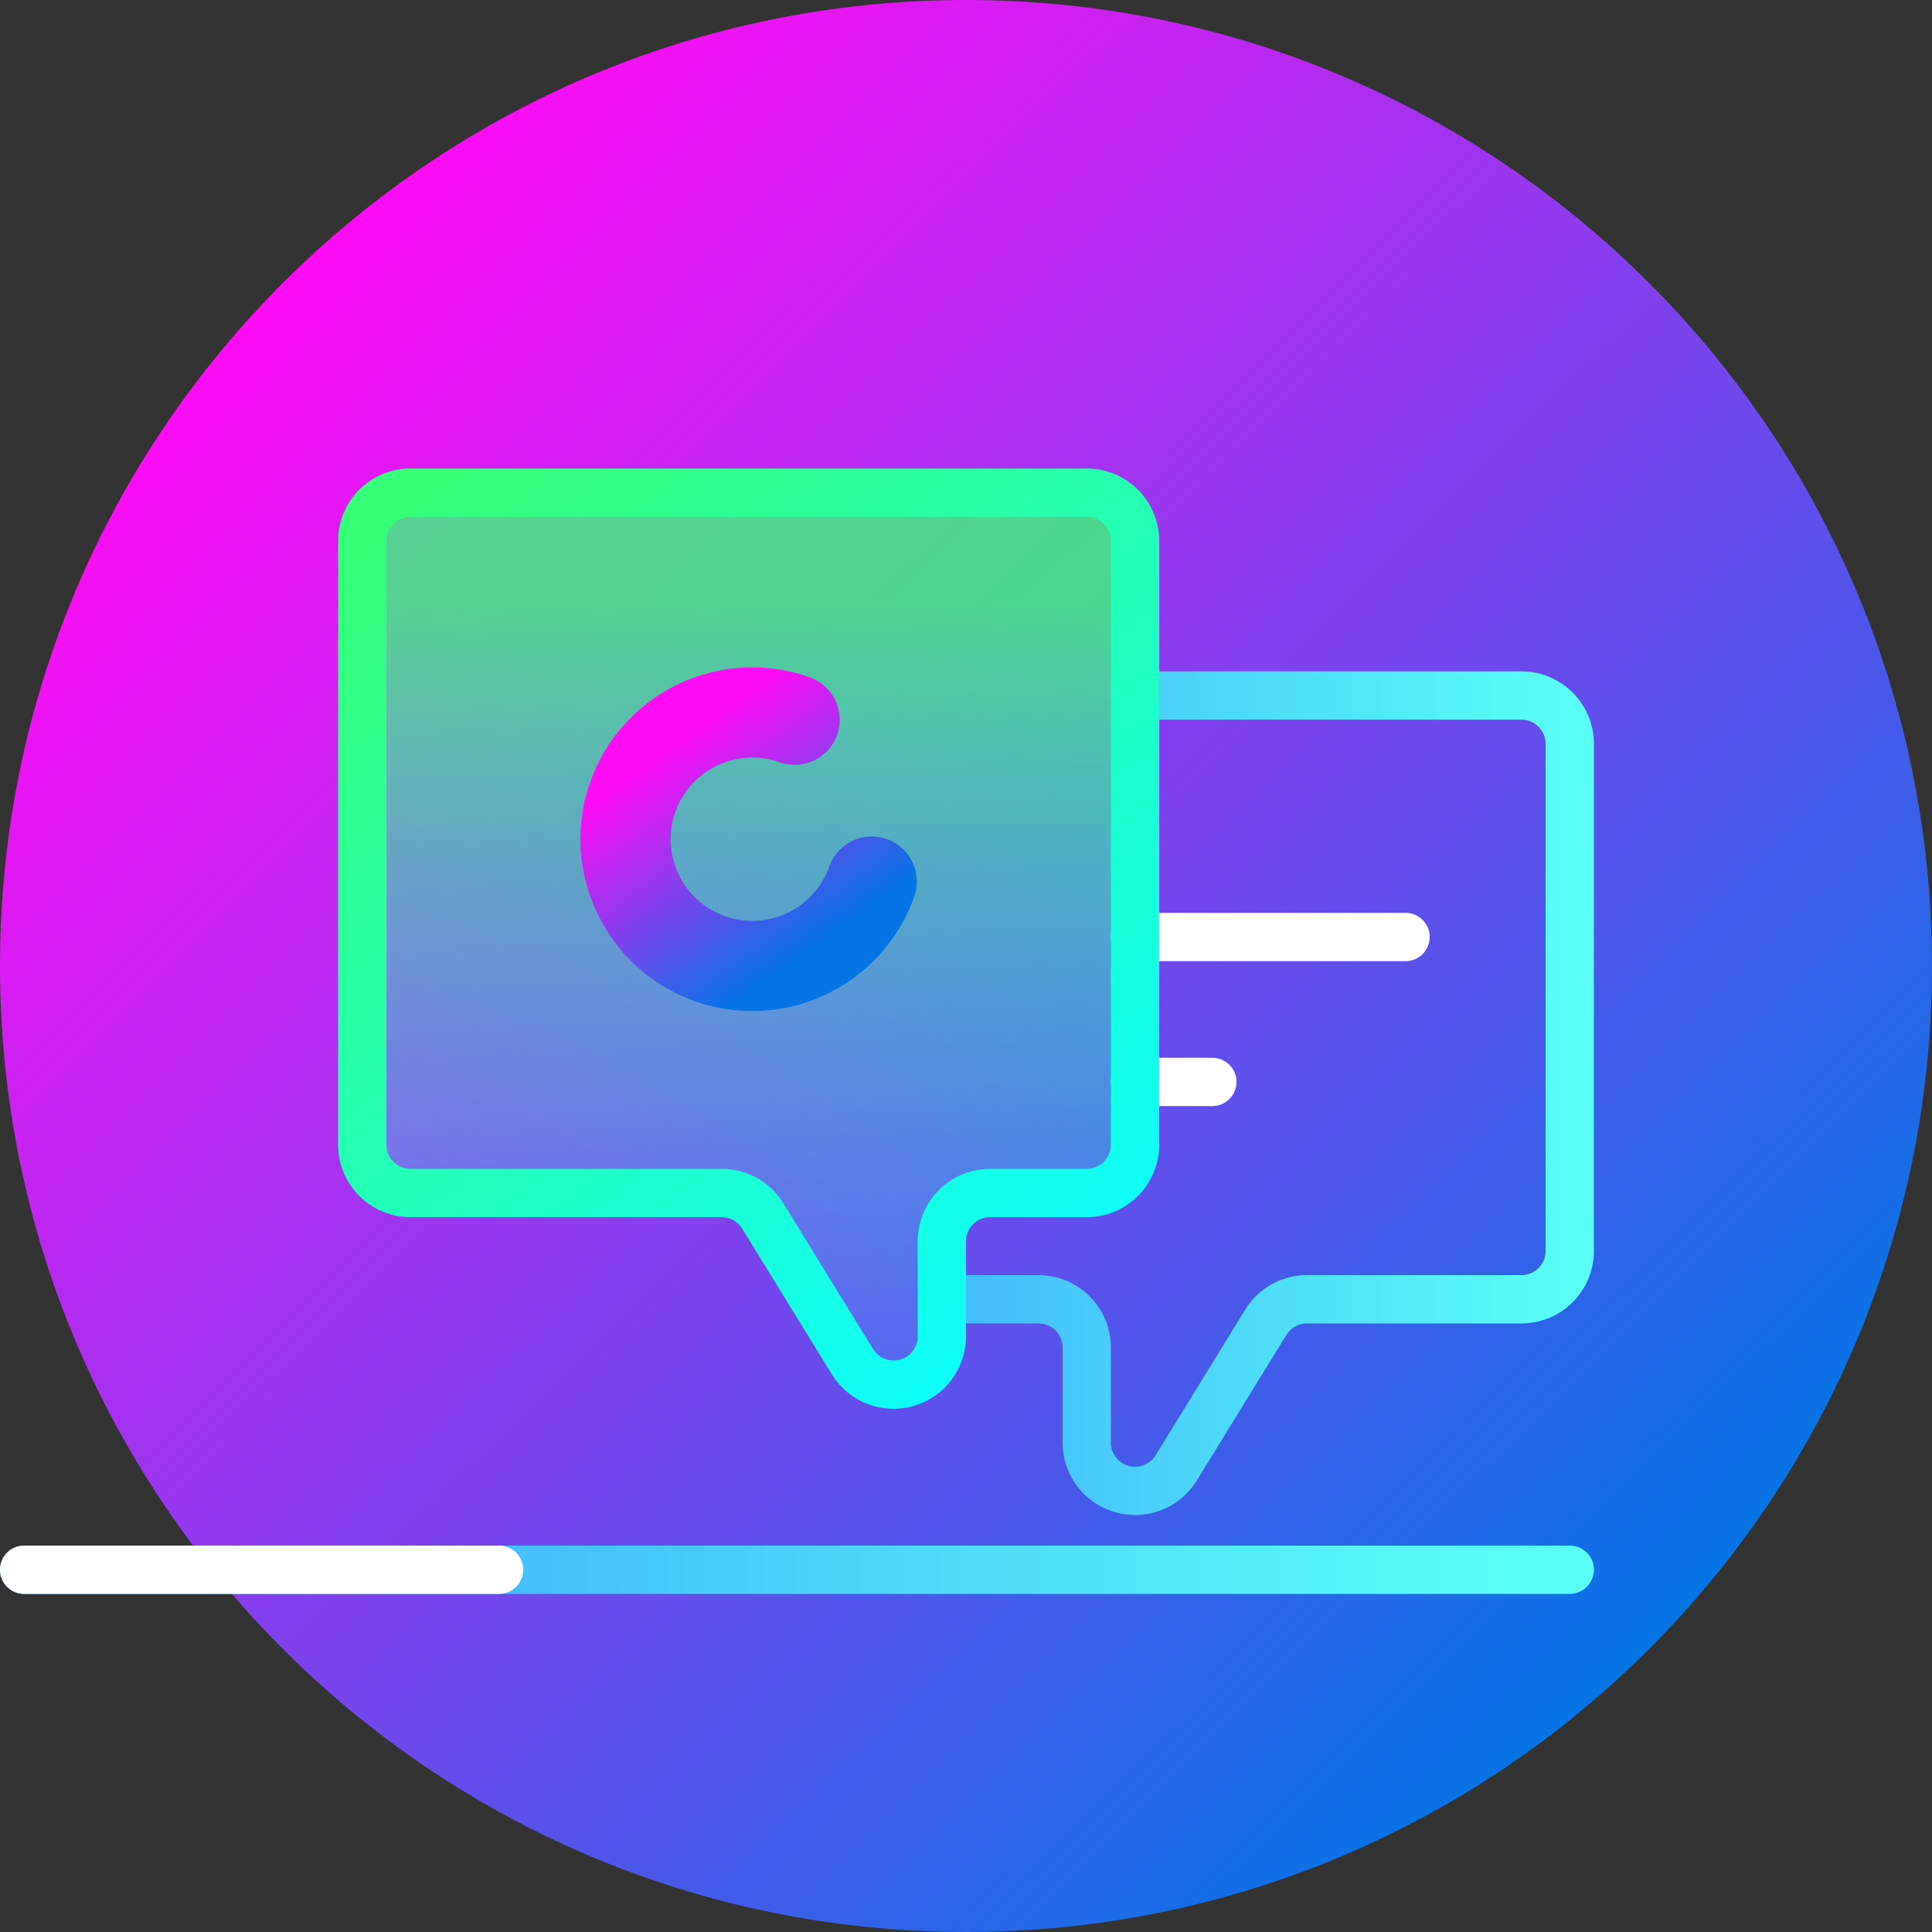 <svg xmlns="http://www.w3.org/2000/svg" xmlns:xlink="http://www.w3.org/1999/xlink" width="260" height="260" fill="none" xmlns:v="https://vecta.io/nano"><rect width="100%" height="100%" fill="#333333" stroke="none"/><g clip-path="url(#G)"><path d="M130 260c71.797 0 130-58.203 130-130S201.797 0 130 0 0 58.203 0 130s58.203 130 130 130z" fill="url(#A)"/><g fill-rule="evenodd"><g fill="#fff"><path d="M152.75 148.85h10.4a3.25 3.25 0 1 0 0-6.5h-10.4a3.25 3.25 0 1 0 0 6.5zm0-19.5h36.4a3.25 3.25 0 1 0 0-6.5h-36.4a3.25 3.25 0 1 0 0 6.5z"/></g><path d="M3.25 214.5h208a3.25 3.25 0 1 0 0-6.5h-208a3.25 3.25 0 1 0 0 6.5z" fill="url(#B)"/><path d="M67.159 208H3.25a3.25 3.25 0 1 0 0 6.5h63.909c1.793 0 3.25-1.456 3.25-3.25s-1.457-3.25-3.25-3.25z" fill="#fff"/><path d="M130 178.1h9.75a3.25 3.25 0 0 1 3.25 3.25v12.786a9.75 9.75 0 0 0 18.054 5.109l12.06-19.598a3.25 3.25 0 0 1 2.768-1.547h28.868a9.75 9.75 0 0 0 9.75-9.75V100.1a9.75 9.75 0 0 0-9.75-9.75h-52a3.25 3.25 0 1 0 0 6.5h52a3.25 3.25 0 0 1 3.25 3.25v68.25a3.25 3.25 0 0 1-3.25 3.25h-28.868a9.75 9.75 0 0 0-8.304 4.64l-12.06 19.599a3.25 3.25 0 0 1-6.018-1.703V181.35a9.75 9.75 0 0 0-9.75-9.75H130a3.25 3.25 0 1 0 0 6.5z" fill="url(#C)"/><path d="M50.05 158.386l-1.16-82.198c-.037-2.61.974-5.125 2.806-6.983a9.75 9.75 0 0 1 6.943-2.905H143a9.75 9.75 0 0 1 9.75 9.75v82.336l-24.586 3.874-4.779 23.426-6.24.65L97.5 159.834l-47.45-1.448z" fill="url(#D)"/><path d="M156 154.05V72.8a9.75 9.75 0 0 0-9.75-9.75h-91a9.75 9.75 0 0 0-9.75 9.75v81.25a9.75 9.75 0 0 0 9.75 9.75h41.868a3.25 3.25 0 0 1 2.768 1.546c0 .001 12.061 19.599 12.061 19.599A9.75 9.75 0 0 0 130 179.836V167.05a3.25 3.25 0 0 1 3.25-3.25h13a9.75 9.75 0 0 0 9.75-9.75zm-6.5 0a3.25 3.25 0 0 1-3.25 3.25h-13a9.75 9.75 0 0 0-9.75 9.75v12.786a3.25 3.25 0 0 1-6.018 1.703l-12.06-19.599a9.75 9.75 0 0 0-8.304-4.64H55.25c-.862 0-1.689-.343-2.298-.952A3.25 3.25 0 0 1 52 154.05V72.8c0-.862.343-1.689.952-2.298s1.437-.952 2.298-.952h91a3.25 3.25 0 0 1 2.298.952c.609.61.952 1.437.952 2.298v81.25z" fill="url(#E)"/><path d="M111.6 116.612c-2.026 5.717-8.313 8.714-14.03 6.687a11 11 0 0 1-6.687-14.03 11 11 0 0 1 14.031-6.688 6.07 6.07 0 0 0 7.744-3.691 6.07 6.07 0 0 0-3.69-7.743c-12.029-4.264-25.255 2.04-29.519 14.068s2.04 25.256 14.069 29.519 25.255-2.04 29.518-14.069a6.07 6.07 0 0 0-3.69-7.744c-3.156-1.118-6.626.536-7.745 3.691z" fill="url(#F)"/></g></g><defs><linearGradient id="A" x1="45.696" y1="31.071" x2="227.707" y2="215.716" xlink:href="#H"><stop stop-color="#ff0cf5"/><stop offset="1" stop-color="#0575e6"/></linearGradient><linearGradient id="B" x1="0" y1="211.25" x2="203.45" y2="211.25" xlink:href="#H"><stop stop-color="#3aa0fe"/><stop offset="1" stop-color="#59fef4"/></linearGradient><linearGradient id="C" x1="94.25" y1="142.35" x2="211.25" y2="142.35" xlink:href="#H"><stop stop-color="#3aa0fe"/><stop offset="1" stop-color="#59fef4"/></linearGradient><linearGradient id="D" x1="-117.004" y1="80.961" x2="-117.004" y2="182.715" xlink:href="#H"><stop stop-color="#36ff78" stop-opacity=".8"/><stop offset="1" stop-color="#0cffff" stop-opacity=".15"/></linearGradient><linearGradient id="E" x1="58.5" y1="66.3" x2="149.5" y2="175.5" xlink:href="#H"><stop stop-color="#36ff78"/><stop offset="1" stop-color="#0cffff"/></linearGradient><linearGradient id="F" x1="94.219" y1="97.401" x2="113.707" y2="124.585" xlink:href="#H"><stop stop-color="#ff0cf5"/><stop offset="1" stop-color="#0575e6"/></linearGradient><clipPath id="G"><path fill="#fff" d="M0 0h260v260H0z"/></clipPath><linearGradient id="H" gradientUnits="userSpaceOnUse"/></defs></svg>